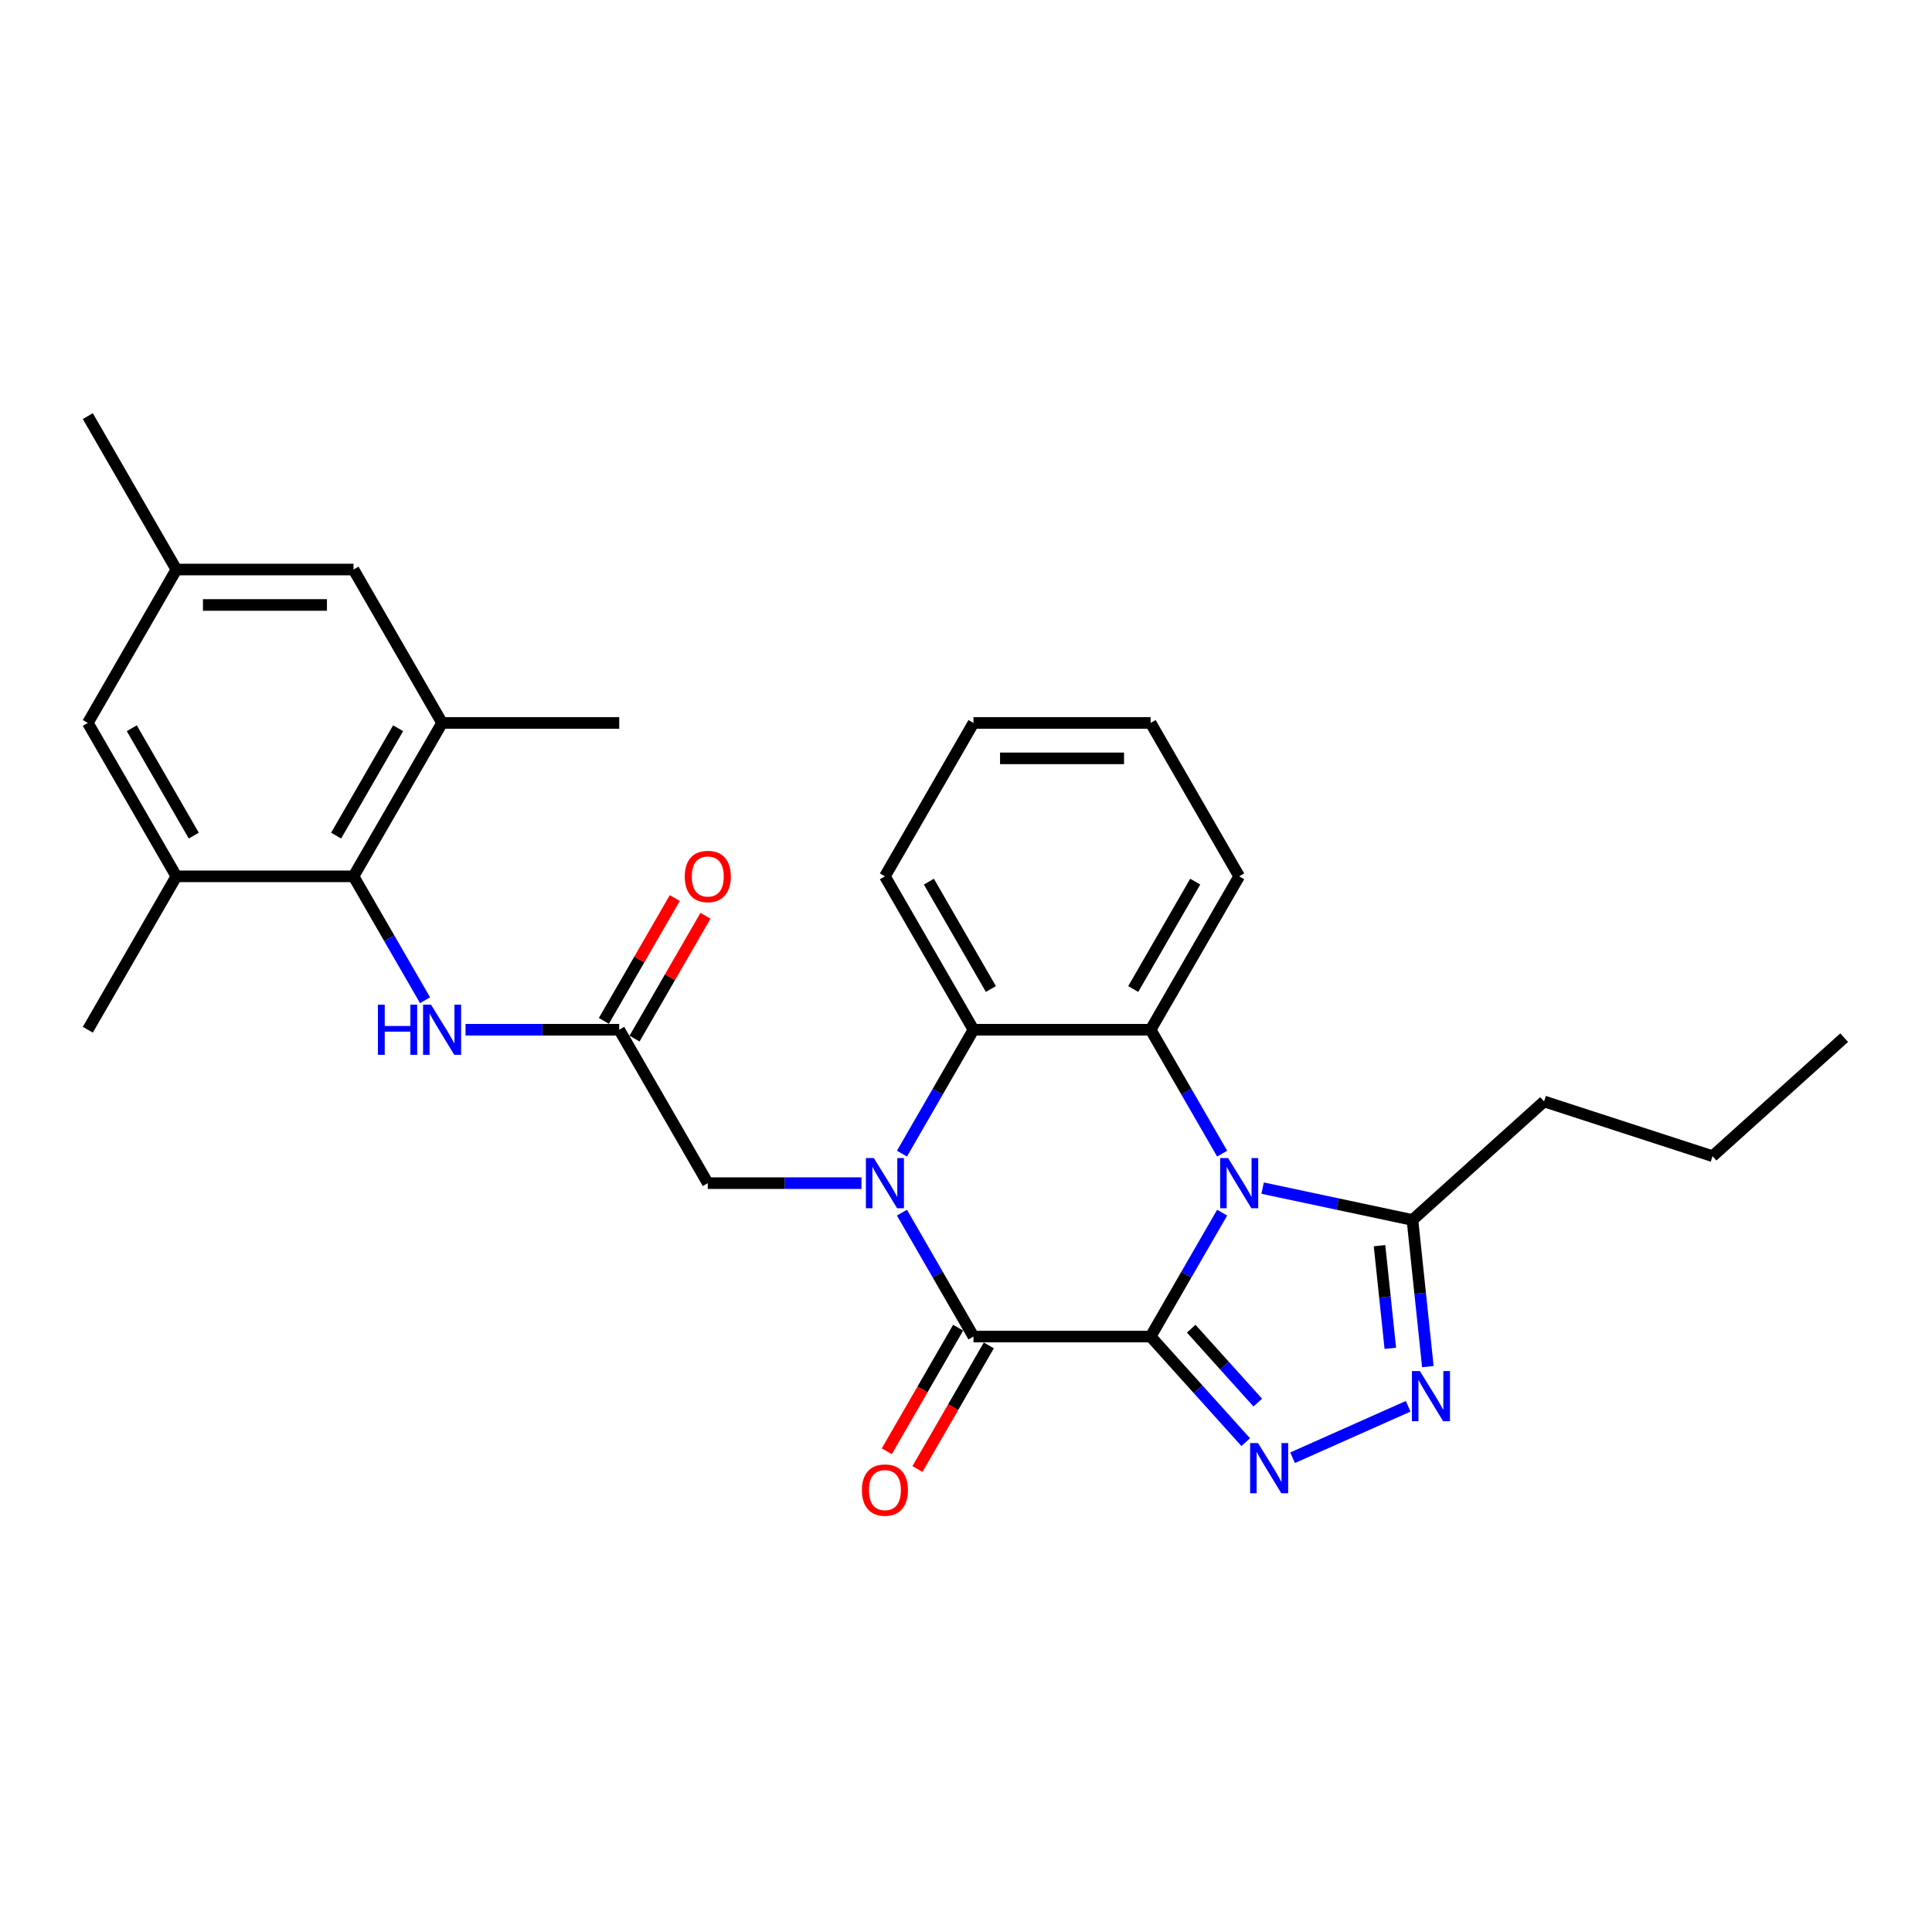 <?xml version='1.0' encoding='iso-8859-1'?>
<svg version='1.1' baseProfile='full'
              xmlns='http://www.w3.org/2000/svg'
                      xmlns:rdkit='http://www.rdkit.org/xml'
                      xmlns:xlink='http://www.w3.org/1999/xlink'
                  xml:space='preserve'
width='1000px' height='1000px' viewBox='0 0 1000 1000'>
<!-- END OF HEADER -->
<rect style='opacity:1.0;fill:#FFFFFF;stroke:none' width='1000' height='1000' x='0' y='0'> </rect>
<path class='bond-0' d='M 595.558,691.792 L 614.069,659.729' style='fill:none;fill-rule:evenodd;stroke:#000000;stroke-width:6px;stroke-linecap:butt;stroke-linejoin:miter;stroke-opacity:1' />
<path class='bond-0' d='M 614.069,659.729 L 632.581,627.666' style='fill:none;fill-rule:evenodd;stroke:#0000FF;stroke-width:6px;stroke-linecap:butt;stroke-linejoin:miter;stroke-opacity:1' />
<path class='bond-2' d='M 595.558,691.792 L 503.874,691.792' style='fill:none;fill-rule:evenodd;stroke:#000000;stroke-width:6px;stroke-linecap:butt;stroke-linejoin:miter;stroke-opacity:1' />
<path class='bond-3' d='M 595.558,691.792 L 620.163,719.119' style='fill:none;fill-rule:evenodd;stroke:#000000;stroke-width:6px;stroke-linecap:butt;stroke-linejoin:miter;stroke-opacity:1' />
<path class='bond-3' d='M 620.163,719.119 L 644.767,746.445' style='fill:none;fill-rule:evenodd;stroke:#0000FF;stroke-width:6px;stroke-linecap:butt;stroke-linejoin:miter;stroke-opacity:1' />
<path class='bond-3' d='M 616.566,687.721 L 633.789,706.849' style='fill:none;fill-rule:evenodd;stroke:#000000;stroke-width:6px;stroke-linecap:butt;stroke-linejoin:miter;stroke-opacity:1' />
<path class='bond-3' d='M 633.789,706.849 L 651.013,725.977' style='fill:none;fill-rule:evenodd;stroke:#0000FF;stroke-width:6px;stroke-linecap:butt;stroke-linejoin:miter;stroke-opacity:1' />
<path class='bond-4' d='M 632.581,597.117 L 614.069,565.054' style='fill:none;fill-rule:evenodd;stroke:#0000FF;stroke-width:6px;stroke-linecap:butt;stroke-linejoin:miter;stroke-opacity:1' />
<path class='bond-4' d='M 614.069,565.054 L 595.558,532.991' style='fill:none;fill-rule:evenodd;stroke:#000000;stroke-width:6px;stroke-linecap:butt;stroke-linejoin:miter;stroke-opacity:1' />
<path class='bond-7' d='M 653.539,614.972 L 692.309,623.213' style='fill:none;fill-rule:evenodd;stroke:#0000FF;stroke-width:6px;stroke-linecap:butt;stroke-linejoin:miter;stroke-opacity:1' />
<path class='bond-7' d='M 692.309,623.213 L 731.08,631.454' style='fill:none;fill-rule:evenodd;stroke:#000000;stroke-width:6px;stroke-linecap:butt;stroke-linejoin:miter;stroke-opacity:1' />
<path class='bond-1' d='M 466.851,627.666 L 485.362,659.729' style='fill:none;fill-rule:evenodd;stroke:#0000FF;stroke-width:6px;stroke-linecap:butt;stroke-linejoin:miter;stroke-opacity:1' />
<path class='bond-1' d='M 485.362,659.729 L 503.874,691.792' style='fill:none;fill-rule:evenodd;stroke:#000000;stroke-width:6px;stroke-linecap:butt;stroke-linejoin:miter;stroke-opacity:1' />
<path class='bond-6' d='M 466.851,597.117 L 485.362,565.054' style='fill:none;fill-rule:evenodd;stroke:#0000FF;stroke-width:6px;stroke-linecap:butt;stroke-linejoin:miter;stroke-opacity:1' />
<path class='bond-6' d='M 485.362,565.054 L 503.874,532.991' style='fill:none;fill-rule:evenodd;stroke:#000000;stroke-width:6px;stroke-linecap:butt;stroke-linejoin:miter;stroke-opacity:1' />
<path class='bond-11' d='M 445.893,612.392 L 406.121,612.392' style='fill:none;fill-rule:evenodd;stroke:#0000FF;stroke-width:6px;stroke-linecap:butt;stroke-linejoin:miter;stroke-opacity:1' />
<path class='bond-11' d='M 406.121,612.392 L 366.348,612.392' style='fill:none;fill-rule:evenodd;stroke:#000000;stroke-width:6px;stroke-linecap:butt;stroke-linejoin:miter;stroke-opacity:1' />
<path class='bond-14' d='M 495.934,687.208 L 477.465,719.198' style='fill:none;fill-rule:evenodd;stroke:#000000;stroke-width:6px;stroke-linecap:butt;stroke-linejoin:miter;stroke-opacity:1' />
<path class='bond-14' d='M 477.465,719.198 L 458.995,751.187' style='fill:none;fill-rule:evenodd;stroke:#FF0000;stroke-width:6px;stroke-linecap:butt;stroke-linejoin:miter;stroke-opacity:1' />
<path class='bond-14' d='M 511.814,696.377 L 493.345,728.366' style='fill:none;fill-rule:evenodd;stroke:#000000;stroke-width:6px;stroke-linecap:butt;stroke-linejoin:miter;stroke-opacity:1' />
<path class='bond-14' d='M 493.345,728.366 L 474.875,760.356' style='fill:none;fill-rule:evenodd;stroke:#FF0000;stroke-width:6px;stroke-linecap:butt;stroke-linejoin:miter;stroke-opacity:1' />
<path class='bond-5' d='M 669.045,754.522 L 728.857,727.892' style='fill:none;fill-rule:evenodd;stroke:#0000FF;stroke-width:6px;stroke-linecap:butt;stroke-linejoin:miter;stroke-opacity:1' />
<path class='bond-19' d='M 595.558,532.991 L 641.4,453.591' style='fill:none;fill-rule:evenodd;stroke:#000000;stroke-width:6px;stroke-linecap:butt;stroke-linejoin:miter;stroke-opacity:1' />
<path class='bond-19' d='M 586.554,511.913 L 618.643,456.332' style='fill:none;fill-rule:evenodd;stroke:#000000;stroke-width:6px;stroke-linecap:butt;stroke-linejoin:miter;stroke-opacity:1' />
<path class='bond-30' d='M 595.558,532.991 L 503.874,532.991' style='fill:none;fill-rule:evenodd;stroke:#000000;stroke-width:6px;stroke-linecap:butt;stroke-linejoin:miter;stroke-opacity:1' />
<path class='bond-29' d='M 739.058,707.361 L 735.069,669.407' style='fill:none;fill-rule:evenodd;stroke:#0000FF;stroke-width:6px;stroke-linecap:butt;stroke-linejoin:miter;stroke-opacity:1' />
<path class='bond-29' d='M 735.069,669.407 L 731.08,631.454' style='fill:none;fill-rule:evenodd;stroke:#000000;stroke-width:6px;stroke-linecap:butt;stroke-linejoin:miter;stroke-opacity:1' />
<path class='bond-29' d='M 719.625,697.892 L 716.833,671.324' style='fill:none;fill-rule:evenodd;stroke:#0000FF;stroke-width:6px;stroke-linecap:butt;stroke-linejoin:miter;stroke-opacity:1' />
<path class='bond-29' d='M 716.833,671.324 L 714.041,644.757' style='fill:none;fill-rule:evenodd;stroke:#000000;stroke-width:6px;stroke-linecap:butt;stroke-linejoin:miter;stroke-opacity:1' />
<path class='bond-20' d='M 503.874,532.991 L 458.032,453.591' style='fill:none;fill-rule:evenodd;stroke:#000000;stroke-width:6px;stroke-linecap:butt;stroke-linejoin:miter;stroke-opacity:1' />
<path class='bond-20' d='M 512.878,511.913 L 480.788,456.332' style='fill:none;fill-rule:evenodd;stroke:#000000;stroke-width:6px;stroke-linecap:butt;stroke-linejoin:miter;stroke-opacity:1' />
<path class='bond-21' d='M 731.08,631.454 L 799.215,570.105' style='fill:none;fill-rule:evenodd;stroke:#000000;stroke-width:6px;stroke-linecap:butt;stroke-linejoin:miter;stroke-opacity:1' />
<path class='bond-8' d='M 182.98,453.591 L 201.492,485.654' style='fill:none;fill-rule:evenodd;stroke:#000000;stroke-width:6px;stroke-linecap:butt;stroke-linejoin:miter;stroke-opacity:1' />
<path class='bond-8' d='M 201.492,485.654 L 220.004,517.717' style='fill:none;fill-rule:evenodd;stroke:#0000FF;stroke-width:6px;stroke-linecap:butt;stroke-linejoin:miter;stroke-opacity:1' />
<path class='bond-12' d='M 182.98,453.591 L 228.822,374.19' style='fill:none;fill-rule:evenodd;stroke:#000000;stroke-width:6px;stroke-linecap:butt;stroke-linejoin:miter;stroke-opacity:1' />
<path class='bond-12' d='M 173.977,432.512 L 206.066,376.932' style='fill:none;fill-rule:evenodd;stroke:#000000;stroke-width:6px;stroke-linecap:butt;stroke-linejoin:miter;stroke-opacity:1' />
<path class='bond-13' d='M 182.98,453.591 L 91.296,453.591' style='fill:none;fill-rule:evenodd;stroke:#000000;stroke-width:6px;stroke-linecap:butt;stroke-linejoin:miter;stroke-opacity:1' />
<path class='bond-9' d='M 320.506,532.991 L 366.348,612.392' style='fill:none;fill-rule:evenodd;stroke:#000000;stroke-width:6px;stroke-linecap:butt;stroke-linejoin:miter;stroke-opacity:1' />
<path class='bond-10' d='M 320.506,532.991 L 280.734,532.991' style='fill:none;fill-rule:evenodd;stroke:#000000;stroke-width:6px;stroke-linecap:butt;stroke-linejoin:miter;stroke-opacity:1' />
<path class='bond-10' d='M 280.734,532.991 L 240.961,532.991' style='fill:none;fill-rule:evenodd;stroke:#0000FF;stroke-width:6px;stroke-linecap:butt;stroke-linejoin:miter;stroke-opacity:1' />
<path class='bond-17' d='M 328.446,537.575 L 346.799,505.787' style='fill:none;fill-rule:evenodd;stroke:#000000;stroke-width:6px;stroke-linecap:butt;stroke-linejoin:miter;stroke-opacity:1' />
<path class='bond-17' d='M 346.799,505.787 L 365.152,473.999' style='fill:none;fill-rule:evenodd;stroke:#FF0000;stroke-width:6px;stroke-linecap:butt;stroke-linejoin:miter;stroke-opacity:1' />
<path class='bond-17' d='M 312.566,528.407 L 330.919,496.619' style='fill:none;fill-rule:evenodd;stroke:#000000;stroke-width:6px;stroke-linecap:butt;stroke-linejoin:miter;stroke-opacity:1' />
<path class='bond-17' d='M 330.919,496.619 L 349.272,464.831' style='fill:none;fill-rule:evenodd;stroke:#FF0000;stroke-width:6px;stroke-linecap:butt;stroke-linejoin:miter;stroke-opacity:1' />
<path class='bond-16' d='M 228.822,374.19 L 182.98,294.789' style='fill:none;fill-rule:evenodd;stroke:#000000;stroke-width:6px;stroke-linecap:butt;stroke-linejoin:miter;stroke-opacity:1' />
<path class='bond-22' d='M 228.822,374.19 L 320.506,374.19' style='fill:none;fill-rule:evenodd;stroke:#000000;stroke-width:6px;stroke-linecap:butt;stroke-linejoin:miter;stroke-opacity:1' />
<path class='bond-15' d='M 91.296,453.591 L 45.455,374.19' style='fill:none;fill-rule:evenodd;stroke:#000000;stroke-width:6px;stroke-linecap:butt;stroke-linejoin:miter;stroke-opacity:1' />
<path class='bond-15' d='M 100.3,432.512 L 68.211,376.932' style='fill:none;fill-rule:evenodd;stroke:#000000;stroke-width:6px;stroke-linecap:butt;stroke-linejoin:miter;stroke-opacity:1' />
<path class='bond-23' d='M 91.296,453.591 L 45.455,532.991' style='fill:none;fill-rule:evenodd;stroke:#000000;stroke-width:6px;stroke-linecap:butt;stroke-linejoin:miter;stroke-opacity:1' />
<path class='bond-18' d='M 45.455,374.19 L 91.296,294.789' style='fill:none;fill-rule:evenodd;stroke:#000000;stroke-width:6px;stroke-linecap:butt;stroke-linejoin:miter;stroke-opacity:1' />
<path class='bond-32' d='M 182.98,294.789 L 91.296,294.789' style='fill:none;fill-rule:evenodd;stroke:#000000;stroke-width:6px;stroke-linecap:butt;stroke-linejoin:miter;stroke-opacity:1' />
<path class='bond-32' d='M 169.228,313.126 L 105.049,313.126' style='fill:none;fill-rule:evenodd;stroke:#000000;stroke-width:6px;stroke-linecap:butt;stroke-linejoin:miter;stroke-opacity:1' />
<path class='bond-24' d='M 91.296,294.789 L 45.455,215.389' style='fill:none;fill-rule:evenodd;stroke:#000000;stroke-width:6px;stroke-linecap:butt;stroke-linejoin:miter;stroke-opacity:1' />
<path class='bond-26' d='M 641.4,453.591 L 595.558,374.19' style='fill:none;fill-rule:evenodd;stroke:#000000;stroke-width:6px;stroke-linecap:butt;stroke-linejoin:miter;stroke-opacity:1' />
<path class='bond-27' d='M 458.032,453.591 L 503.874,374.19' style='fill:none;fill-rule:evenodd;stroke:#000000;stroke-width:6px;stroke-linecap:butt;stroke-linejoin:miter;stroke-opacity:1' />
<path class='bond-25' d='M 799.215,570.105 L 886.411,598.437' style='fill:none;fill-rule:evenodd;stroke:#000000;stroke-width:6px;stroke-linecap:butt;stroke-linejoin:miter;stroke-opacity:1' />
<path class='bond-28' d='M 886.411,598.437 L 954.545,537.089' style='fill:none;fill-rule:evenodd;stroke:#000000;stroke-width:6px;stroke-linecap:butt;stroke-linejoin:miter;stroke-opacity:1' />
<path class='bond-31' d='M 595.558,374.19 L 503.874,374.19' style='fill:none;fill-rule:evenodd;stroke:#000000;stroke-width:6px;stroke-linecap:butt;stroke-linejoin:miter;stroke-opacity:1' />
<path class='bond-31' d='M 581.805,392.527 L 517.627,392.527' style='fill:none;fill-rule:evenodd;stroke:#000000;stroke-width:6px;stroke-linecap:butt;stroke-linejoin:miter;stroke-opacity:1' />
<path  class='atom-1' d='M 635.66 599.409
L 644.169 613.162
Q 645.012 614.519, 646.369 616.976
Q 647.726 619.433, 647.799 619.58
L 647.799 599.409
L 651.247 599.409
L 651.247 625.374
L 647.689 625.374
L 638.558 610.338
Q 637.494 608.578, 636.357 606.561
Q 635.257 604.544, 634.927 603.92
L 634.927 625.374
L 631.553 625.374
L 631.553 599.409
L 635.66 599.409
' fill='#0000FF'/>
<path  class='atom-2' d='M 452.293 599.409
L 460.801 613.162
Q 461.644 614.519, 463.001 616.976
Q 464.358 619.433, 464.432 619.58
L 464.432 599.409
L 467.879 599.409
L 467.879 625.374
L 464.322 625.374
L 455.19 610.338
Q 454.126 608.578, 452.989 606.561
Q 451.889 604.544, 451.559 603.92
L 451.559 625.374
L 448.185 625.374
L 448.185 599.409
L 452.293 599.409
' fill='#0000FF'/>
<path  class='atom-4' d='M 651.167 746.944
L 659.675 760.697
Q 660.519 762.054, 661.876 764.511
Q 663.232 766.968, 663.306 767.115
L 663.306 746.944
L 666.753 746.944
L 666.753 772.909
L 663.196 772.909
L 654.064 757.873
Q 653.001 756.113, 651.864 754.096
Q 650.763 752.079, 650.433 751.455
L 650.433 772.909
L 647.059 772.909
L 647.059 746.944
L 651.167 746.944
' fill='#0000FF'/>
<path  class='atom-6' d='M 734.924 709.653
L 743.433 723.406
Q 744.276 724.763, 745.633 727.22
Q 746.99 729.677, 747.063 729.824
L 747.063 709.653
L 750.511 709.653
L 750.511 735.618
L 746.953 735.618
L 737.821 720.582
Q 736.758 718.821, 735.621 716.804
Q 734.521 714.787, 734.191 714.164
L 734.191 735.618
L 730.817 735.618
L 730.817 709.653
L 734.924 709.653
' fill='#0000FF'/>
<path  class='atom-11' d='M 195.614 520.009
L 199.135 520.009
L 199.135 531.047
L 212.411 531.047
L 212.411 520.009
L 215.932 520.009
L 215.932 545.974
L 212.411 545.974
L 212.411 533.981
L 199.135 533.981
L 199.135 545.974
L 195.614 545.974
L 195.614 520.009
' fill='#0000FF'/>
<path  class='atom-11' d='M 223.083 520.009
L 231.591 533.761
Q 232.435 535.118, 233.792 537.575
Q 235.148 540.033, 235.222 540.179
L 235.222 520.009
L 238.669 520.009
L 238.669 545.974
L 235.112 545.974
L 225.98 530.937
Q 224.917 529.177, 223.78 527.16
Q 222.679 525.143, 222.349 524.52
L 222.349 545.974
L 218.975 545.974
L 218.975 520.009
L 223.083 520.009
' fill='#0000FF'/>
<path  class='atom-15' d='M 446.113 771.266
Q 446.113 765.032, 449.194 761.548
Q 452.274 758.064, 458.032 758.064
Q 463.79 758.064, 466.87 761.548
Q 469.951 765.032, 469.951 771.266
Q 469.951 777.574, 466.834 781.168
Q 463.716 784.725, 458.032 784.725
Q 452.311 784.725, 449.194 781.168
Q 446.113 777.611, 446.113 771.266
M 458.032 781.792
Q 461.993 781.792, 464.12 779.151
Q 466.284 776.474, 466.284 771.266
Q 466.284 766.169, 464.12 763.601
Q 461.993 760.998, 458.032 760.998
Q 454.071 760.998, 451.908 763.565
Q 449.78 766.132, 449.78 771.266
Q 449.78 776.511, 451.908 779.151
Q 454.071 781.792, 458.032 781.792
' fill='#FF0000'/>
<path  class='atom-18' d='M 354.429 453.664
Q 354.429 447.429, 357.51 443.945
Q 360.59 440.461, 366.348 440.461
Q 372.106 440.461, 375.186 443.945
Q 378.267 447.429, 378.267 453.664
Q 378.267 459.972, 375.15 463.566
Q 372.033 467.123, 366.348 467.123
Q 360.627 467.123, 357.51 463.566
Q 354.429 460.008, 354.429 453.664
M 366.348 464.189
Q 370.309 464.189, 372.436 461.549
Q 374.6 458.872, 374.6 453.664
Q 374.6 448.566, 372.436 445.999
Q 370.309 443.395, 366.348 443.395
Q 362.387 443.395, 360.224 445.963
Q 358.097 448.53, 358.097 453.664
Q 358.097 458.908, 360.224 461.549
Q 362.387 464.189, 366.348 464.189
' fill='#FF0000'/>
</svg>
